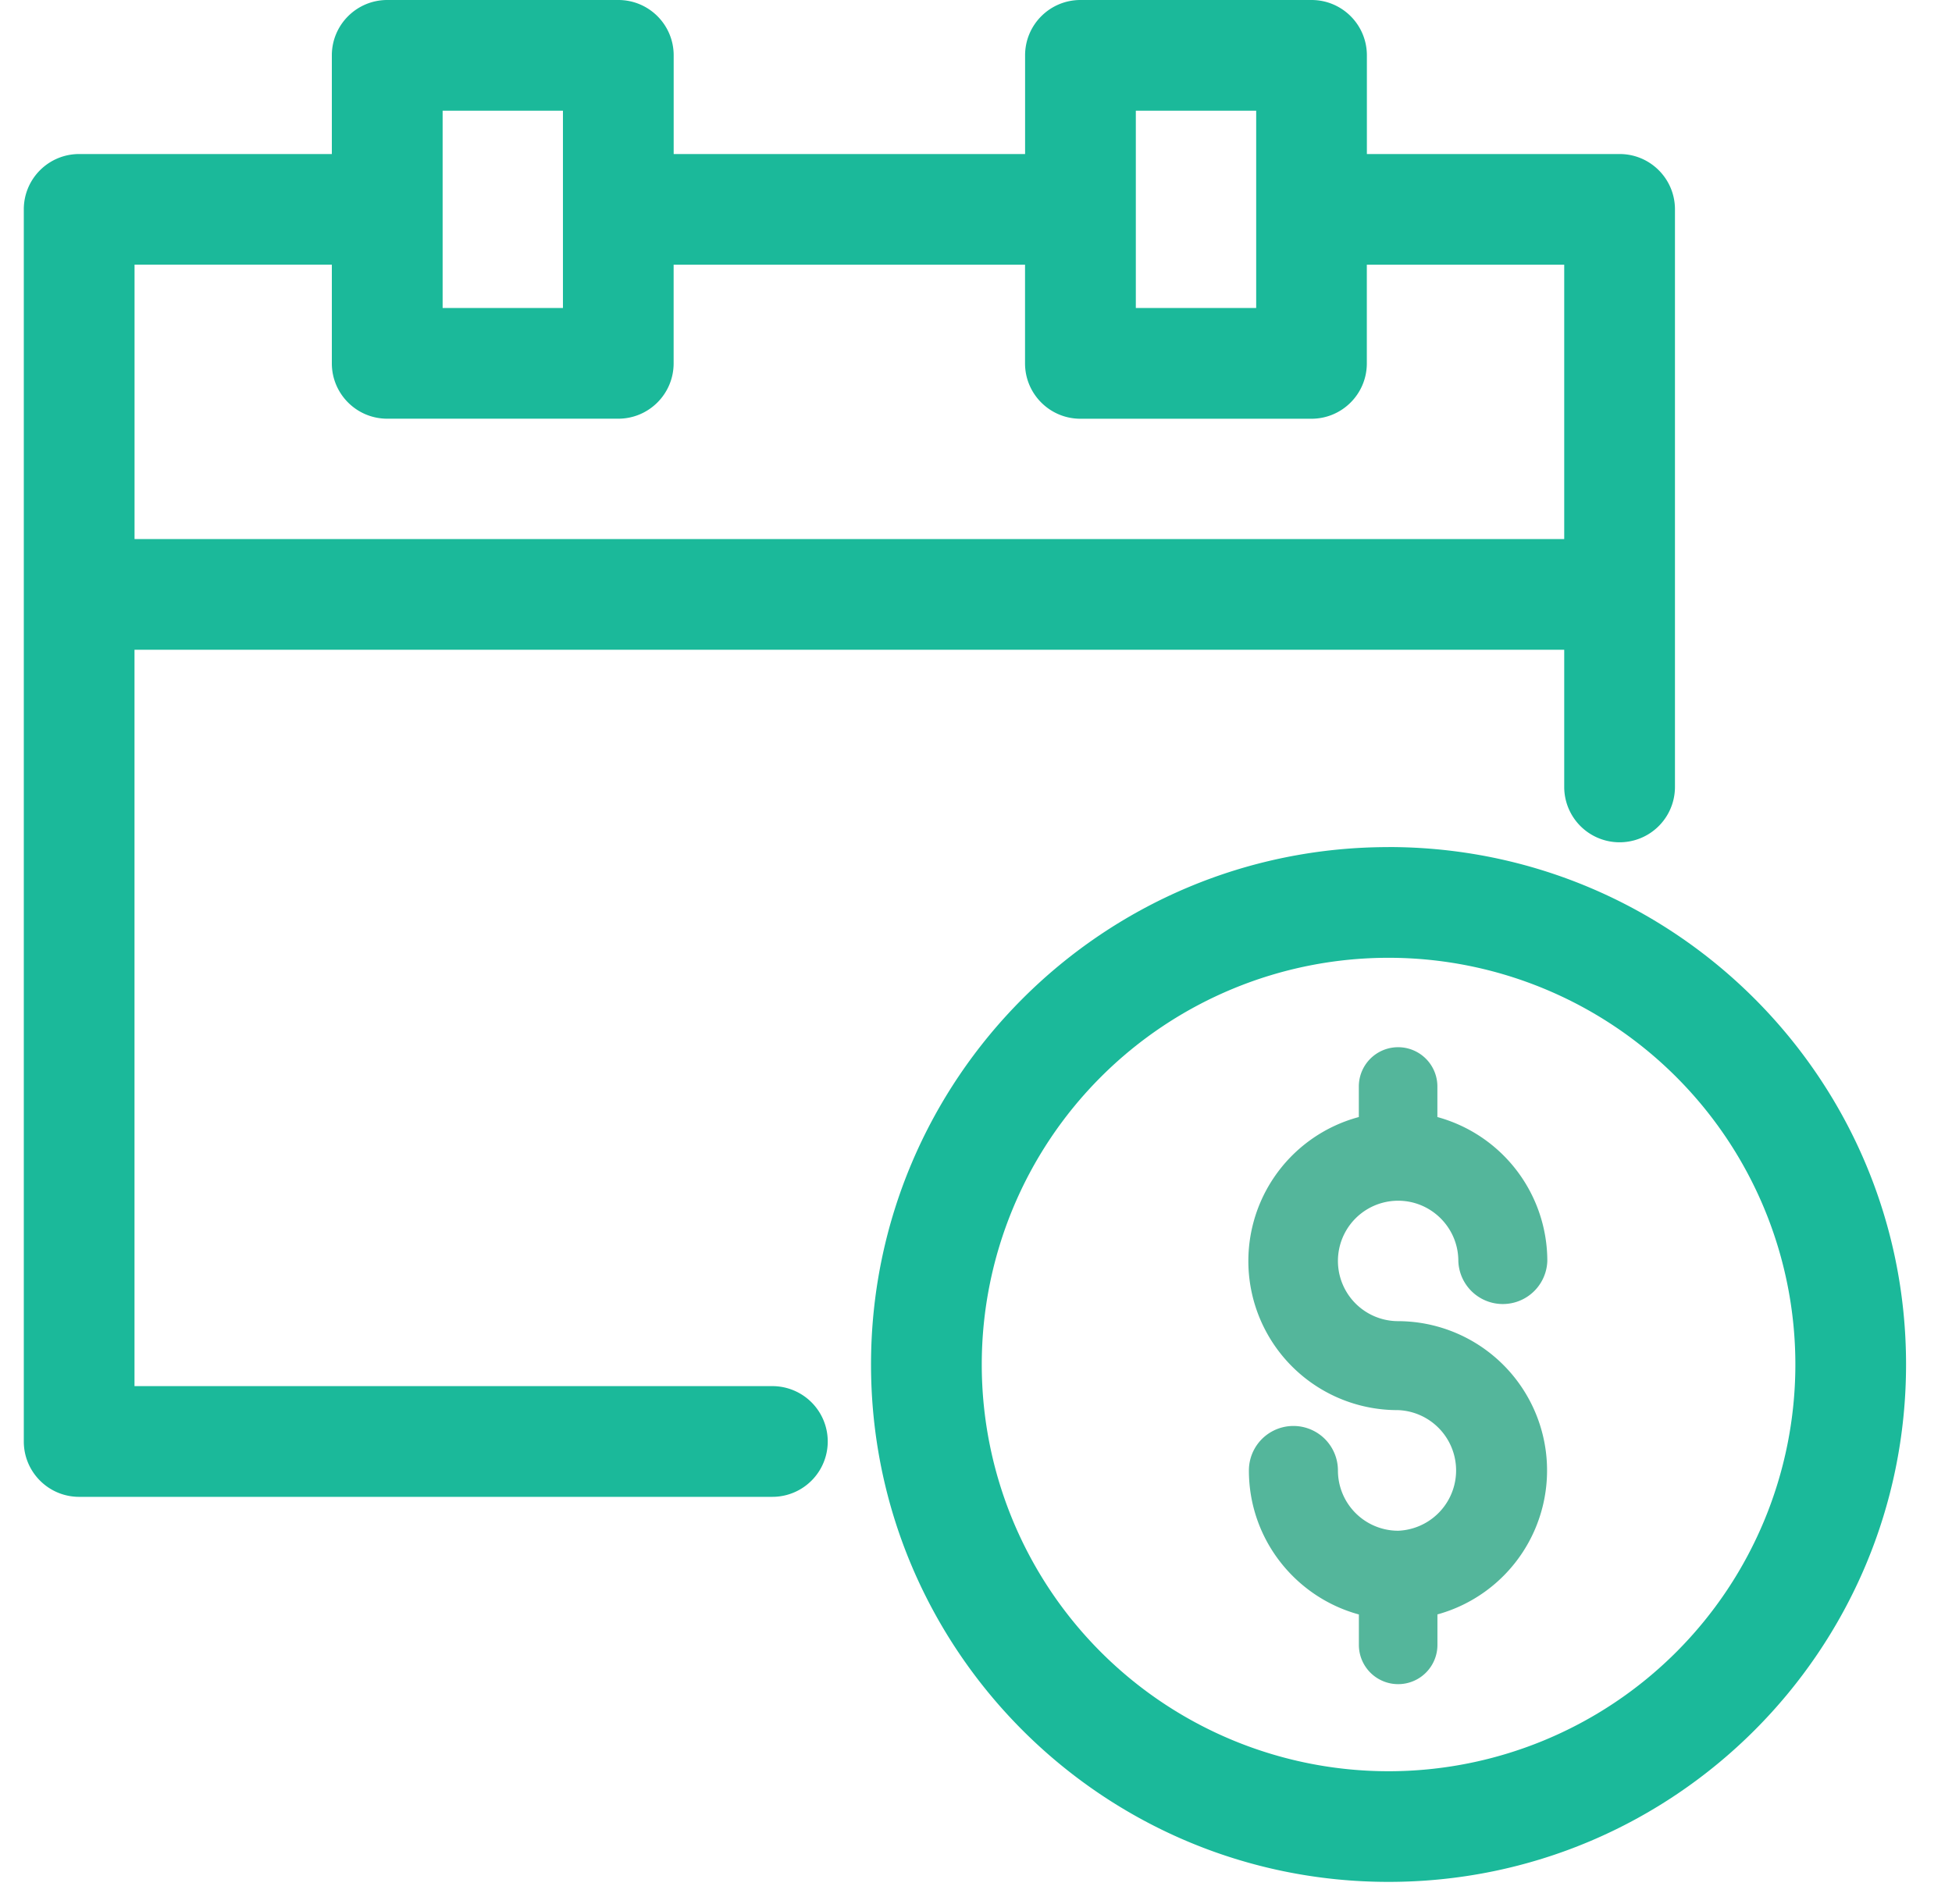<svg width="41" height="40" fill="none" xmlns="http://www.w3.org/2000/svg"><path fill-rule="evenodd" clip-rule="evenodd" d="M8.134 0C7.492 0 6.97.52 6.97 1.163v2.073H1.663C1.02 3.236.5 3.756.5 4.398v25.885c0 .642.52 1.163 1.163 1.163h14.56a1.163 1.163 0 1 0 0-2.326H2.825V13.65h30.03v2.882a1.163 1.163 0 1 0 2.326 0V4.398c0-.642-.52-1.162-1.162-1.162H28.71V1.163C28.71.52 28.19 0 27.547 0h-4.853c-.642 0-1.163.52-1.163 1.163v2.073H14.15V1.163C14.15.52 13.63 0 12.987 0H8.134zm24.722 11.325H2.826V5.56H6.97v2.073c0 .642.52 1.163 1.163 1.163h4.853c.642 0 1.163-.52 1.163-1.163V5.561h7.381v2.073c0 .642.52 1.163 1.163 1.163h4.853c.642 0 1.163-.52 1.163-1.163V5.561h4.146v5.764zM11.824 4.388V2.326H9.297V6.47h2.527V4.388zm12.033-2.062V6.47h2.528V2.326h-2.528zm-3.236 26.34a8.544 8.544 0 1 1 17.089 0 8.544 8.544 0 0 1-17.089 0zm8.544-10.87c-6.004 0-10.87 4.867-10.87 10.87 0 6.001 4.866 10.869 10.87 10.869s10.87-4.868 10.87-10.87c0-6.002-4.866-10.87-10.87-10.87z" fill="#1BB99A"/><path fill-rule="evenodd" clip-rule="evenodd" d="M30.191 22.825a.825.825 0 0 0-1.65 0v.642a3.132 3.132 0 0 0 .825 6.157 1.268 1.268 0 0 1 .001 2.534 1.266 1.266 0 0 1-1.265-1.266.935.935 0 0 0-1.87 0c0 1.445.98 2.662 2.31 3.025v.639a.825.825 0 0 0 1.65 0v-.64a3.137 3.137 0 0 0-.825-6.161 1.263 1.263 0 1 1 0-2.53c.696 0 1.264.567 1.264 1.266a.935.935 0 0 0 1.869 0 3.137 3.137 0 0 0-2.309-3.024v-.642z" fill="#54B69B"/></svg>